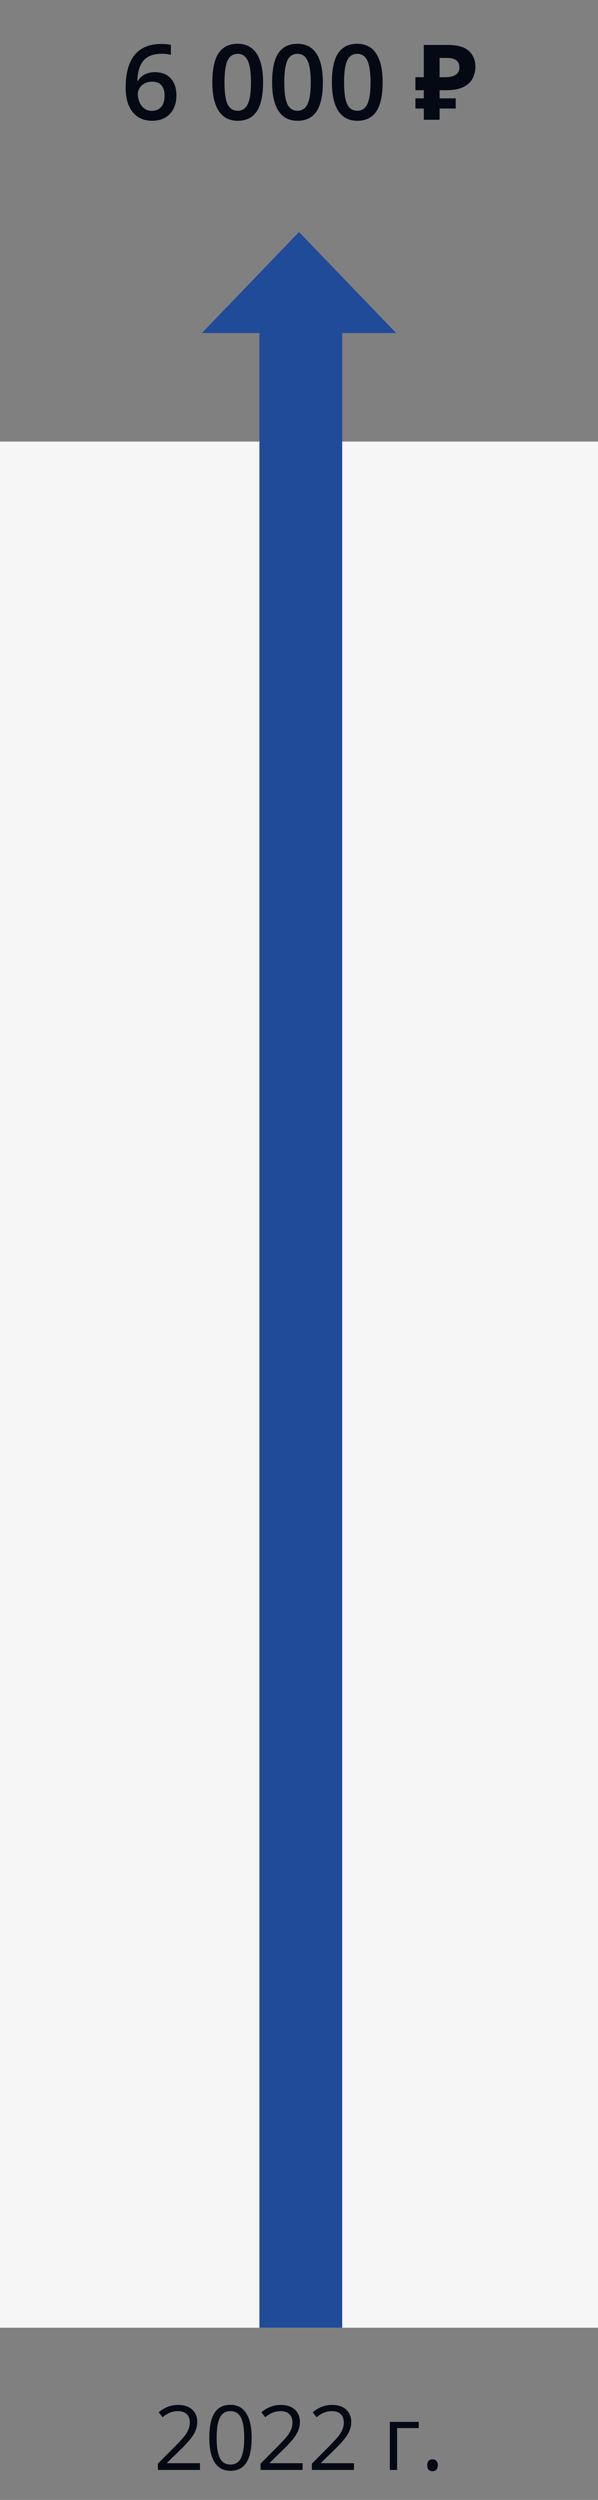 <?xml version="1.0" encoding="UTF-8"?>
<svg xmlns="http://www.w3.org/2000/svg" width="80" height="334" viewBox="0 0 80 334" fill="none">
  <rect x="0" y="0" width="80" height="334" fill="#808080" stroke="none"/>
  <path d="M26.752 330H21.121V329.162L23.377 326.895C24.064 326.199 24.518 325.703 24.736 325.406C24.955 325.109 25.119 324.82 25.229 324.539C25.338 324.258 25.393 323.955 25.393 323.631C25.393 323.174 25.254 322.812 24.977 322.547C24.699 322.277 24.314 322.143 23.822 322.143C23.467 322.143 23.129 322.201 22.809 322.318C22.492 322.436 22.139 322.648 21.748 322.957L21.232 322.295C22.021 321.639 22.881 321.311 23.811 321.311C24.615 321.311 25.246 321.518 25.703 321.932C26.16 322.342 26.389 322.895 26.389 323.59C26.389 324.133 26.236 324.67 25.932 325.201C25.627 325.732 25.057 326.404 24.221 327.217L22.346 329.051V329.098H26.752V330ZM33.666 325.705C33.666 327.186 33.432 328.291 32.963 329.021C32.498 329.752 31.785 330.117 30.824 330.117C29.902 330.117 29.201 329.744 28.721 328.998C28.24 328.248 28 327.15 28 325.705C28 324.213 28.232 323.105 28.697 322.383C29.162 321.66 29.871 321.299 30.824 321.299C31.754 321.299 32.459 321.676 32.94 322.43C33.424 323.184 33.666 324.275 33.666 325.705ZM28.984 325.705C28.984 326.951 29.131 327.859 29.424 328.43C29.717 328.996 30.184 329.279 30.824 329.279C31.473 329.279 31.941 328.992 32.23 328.418C32.523 327.84 32.67 326.936 32.67 325.705C32.67 324.475 32.523 323.574 32.23 323.004C31.941 322.43 31.473 322.143 30.824 322.143C30.184 322.143 29.717 322.426 29.424 322.992C29.131 323.555 28.984 324.459 28.984 325.705ZM40.486 330H34.855V329.162L37.111 326.895C37.799 326.199 38.252 325.703 38.471 325.406C38.69 325.109 38.853 324.82 38.963 324.539C39.072 324.258 39.127 323.955 39.127 323.631C39.127 323.174 38.988 322.812 38.711 322.547C38.434 322.277 38.049 322.143 37.557 322.143C37.201 322.143 36.863 322.201 36.543 322.318C36.227 322.436 35.873 322.648 35.482 322.957L34.967 322.295C35.756 321.639 36.615 321.311 37.545 321.311C38.35 321.311 38.98 321.518 39.438 321.932C39.895 322.342 40.123 322.895 40.123 323.59C40.123 324.133 39.971 324.67 39.666 325.201C39.361 325.732 38.791 326.404 37.955 327.217L36.08 329.051V329.098H40.486V330ZM47.353 330H41.723V329.162L43.978 326.895C44.666 326.199 45.119 325.703 45.338 325.406C45.557 325.109 45.721 324.82 45.83 324.539C45.94 324.258 45.994 323.955 45.994 323.631C45.994 323.174 45.855 322.812 45.578 322.547C45.301 322.277 44.916 322.143 44.424 322.143C44.068 322.143 43.73 322.201 43.41 322.318C43.094 322.436 42.74 322.648 42.35 322.957L41.834 322.295C42.623 321.639 43.482 321.311 44.412 321.311C45.217 321.311 45.848 321.518 46.305 321.932C46.762 322.342 46.99 322.895 46.99 323.59C46.99 324.133 46.838 324.67 46.533 325.201C46.228 325.732 45.658 326.404 44.822 327.217L42.947 329.051V329.098H47.353V330ZM56.02 324.41H53.125V330H52.152V323.578H56.02V324.41ZM57.156 329.379C57.156 329.117 57.215 328.92 57.332 328.787C57.453 328.65 57.625 328.582 57.848 328.582C58.074 328.582 58.25 328.65 58.375 328.787C58.504 328.92 58.568 329.117 58.568 329.379C58.568 329.633 58.504 329.828 58.375 329.965C58.246 330.102 58.07 330.17 57.848 330.17C57.648 330.17 57.482 330.109 57.35 329.988C57.221 329.863 57.156 329.66 57.156 329.379Z" fill="#040913"></path>
  <rect y="59" width="80" height="252" fill="#F6F6F6"></rect>
  <path d="M34.704 44.5V311H45.778V44.5H53L40 31L27 44.5H34.704Z" fill="#1F4B99"></path>
  <path d="M16.812 11.741C16.812 7.831 18.405 5.876 21.591 5.876C22.092 5.876 22.516 5.915 22.862 5.992V7.332C22.516 7.232 22.115 7.182 21.659 7.182C20.588 7.182 19.784 7.469 19.246 8.043C18.708 8.617 18.417 9.538 18.371 10.805H18.453C18.667 10.435 18.968 10.151 19.355 9.95C19.743 9.745 20.199 9.643 20.723 9.643C21.63 9.643 22.336 9.921 22.842 10.477C23.348 11.033 23.601 11.787 23.601 12.739C23.601 13.787 23.307 14.617 22.719 15.227C22.135 15.834 21.338 16.137 20.326 16.137C19.611 16.137 18.989 15.966 18.46 15.624C17.931 15.278 17.523 14.776 17.236 14.12C16.954 13.459 16.812 12.666 16.812 11.741ZM20.299 14.81C20.85 14.81 21.274 14.633 21.57 14.277C21.871 13.922 22.021 13.414 22.021 12.753C22.021 12.179 21.88 11.727 21.598 11.399C21.32 11.071 20.9 10.907 20.34 10.907C19.994 10.907 19.674 10.982 19.383 11.133C19.091 11.279 18.861 11.481 18.692 11.741C18.524 11.996 18.439 12.258 18.439 12.527C18.439 13.17 18.613 13.712 18.959 14.154C19.31 14.592 19.756 14.81 20.299 14.81ZM35.194 11.003C35.194 12.739 34.914 14.029 34.353 14.872C33.797 15.715 32.945 16.137 31.797 16.137C30.685 16.137 29.842 15.701 29.268 14.831C28.693 13.961 28.406 12.685 28.406 11.003C28.406 9.239 28.684 7.94 29.24 7.106C29.801 6.268 30.653 5.849 31.797 5.849C32.913 5.849 33.759 6.286 34.333 7.161C34.907 8.036 35.194 9.317 35.194 11.003ZM30.033 11.003C30.033 12.366 30.172 13.338 30.45 13.922C30.733 14.505 31.182 14.797 31.797 14.797C32.412 14.797 32.861 14.501 33.144 13.908C33.431 13.316 33.574 12.347 33.574 11.003C33.574 9.663 33.431 8.695 33.144 8.098C32.861 7.496 32.412 7.195 31.797 7.195C31.182 7.195 30.733 7.489 30.45 8.077C30.172 8.665 30.033 9.64 30.033 11.003ZM43.192 11.003C43.192 12.739 42.912 14.029 42.352 14.872C41.796 15.715 40.943 16.137 39.795 16.137C38.683 16.137 37.84 15.701 37.266 14.831C36.691 13.961 36.404 12.685 36.404 11.003C36.404 9.239 36.682 7.94 37.238 7.106C37.799 6.268 38.651 5.849 39.795 5.849C40.911 5.849 41.757 6.286 42.331 7.161C42.905 8.036 43.192 9.317 43.192 11.003ZM38.031 11.003C38.031 12.366 38.17 13.338 38.448 13.922C38.731 14.505 39.18 14.797 39.795 14.797C40.41 14.797 40.859 14.501 41.142 13.908C41.429 13.316 41.572 12.347 41.572 11.003C41.572 9.663 41.429 8.695 41.142 8.098C40.859 7.496 40.41 7.195 39.795 7.195C39.18 7.195 38.731 7.489 38.448 8.077C38.17 8.665 38.031 9.64 38.031 11.003ZM51.19 11.003C51.19 12.739 50.91 14.029 50.35 14.872C49.794 15.715 48.941 16.137 47.793 16.137C46.681 16.137 45.838 15.701 45.264 14.831C44.69 13.961 44.402 12.685 44.402 11.003C44.402 9.239 44.68 7.94 45.236 7.106C45.797 6.268 46.649 5.849 47.793 5.849C48.91 5.849 49.755 6.286 50.329 7.161C50.903 8.036 51.19 9.317 51.19 11.003ZM46.029 11.003C46.029 12.366 46.168 13.338 46.446 13.922C46.729 14.505 47.178 14.797 47.793 14.797C48.408 14.797 48.857 14.501 49.14 13.908C49.427 13.316 49.57 12.347 49.57 11.003C49.57 9.663 49.427 8.695 49.14 8.098C48.857 7.496 48.408 7.195 47.793 7.195C47.178 7.195 46.729 7.489 46.446 8.077C46.168 8.665 46.029 9.64 46.029 11.003ZM56.696 16V6.004H59.888C61.175 6.004 62.114 6.265 62.702 6.788C63.299 7.311 63.597 8.029 63.597 8.944C63.597 9.485 63.476 9.994 63.233 10.47C62.991 10.946 62.585 11.329 62.016 11.618C61.456 11.907 60.69 12.052 59.719 12.052H58.809V16H56.696ZM55.575 14.502V13.144H60.965V14.502H55.575ZM55.575 12.052V10.316H59.678V12.052H55.575ZM59.51 10.316C59.911 10.316 60.256 10.274 60.545 10.19C60.835 10.097 61.059 9.952 61.218 9.756C61.376 9.56 61.456 9.313 61.456 9.014C61.456 8.585 61.32 8.267 61.05 8.062C60.779 7.847 60.354 7.74 59.776 7.74H58.809V10.316H59.51Z" fill="#040913"></path>
</svg>
